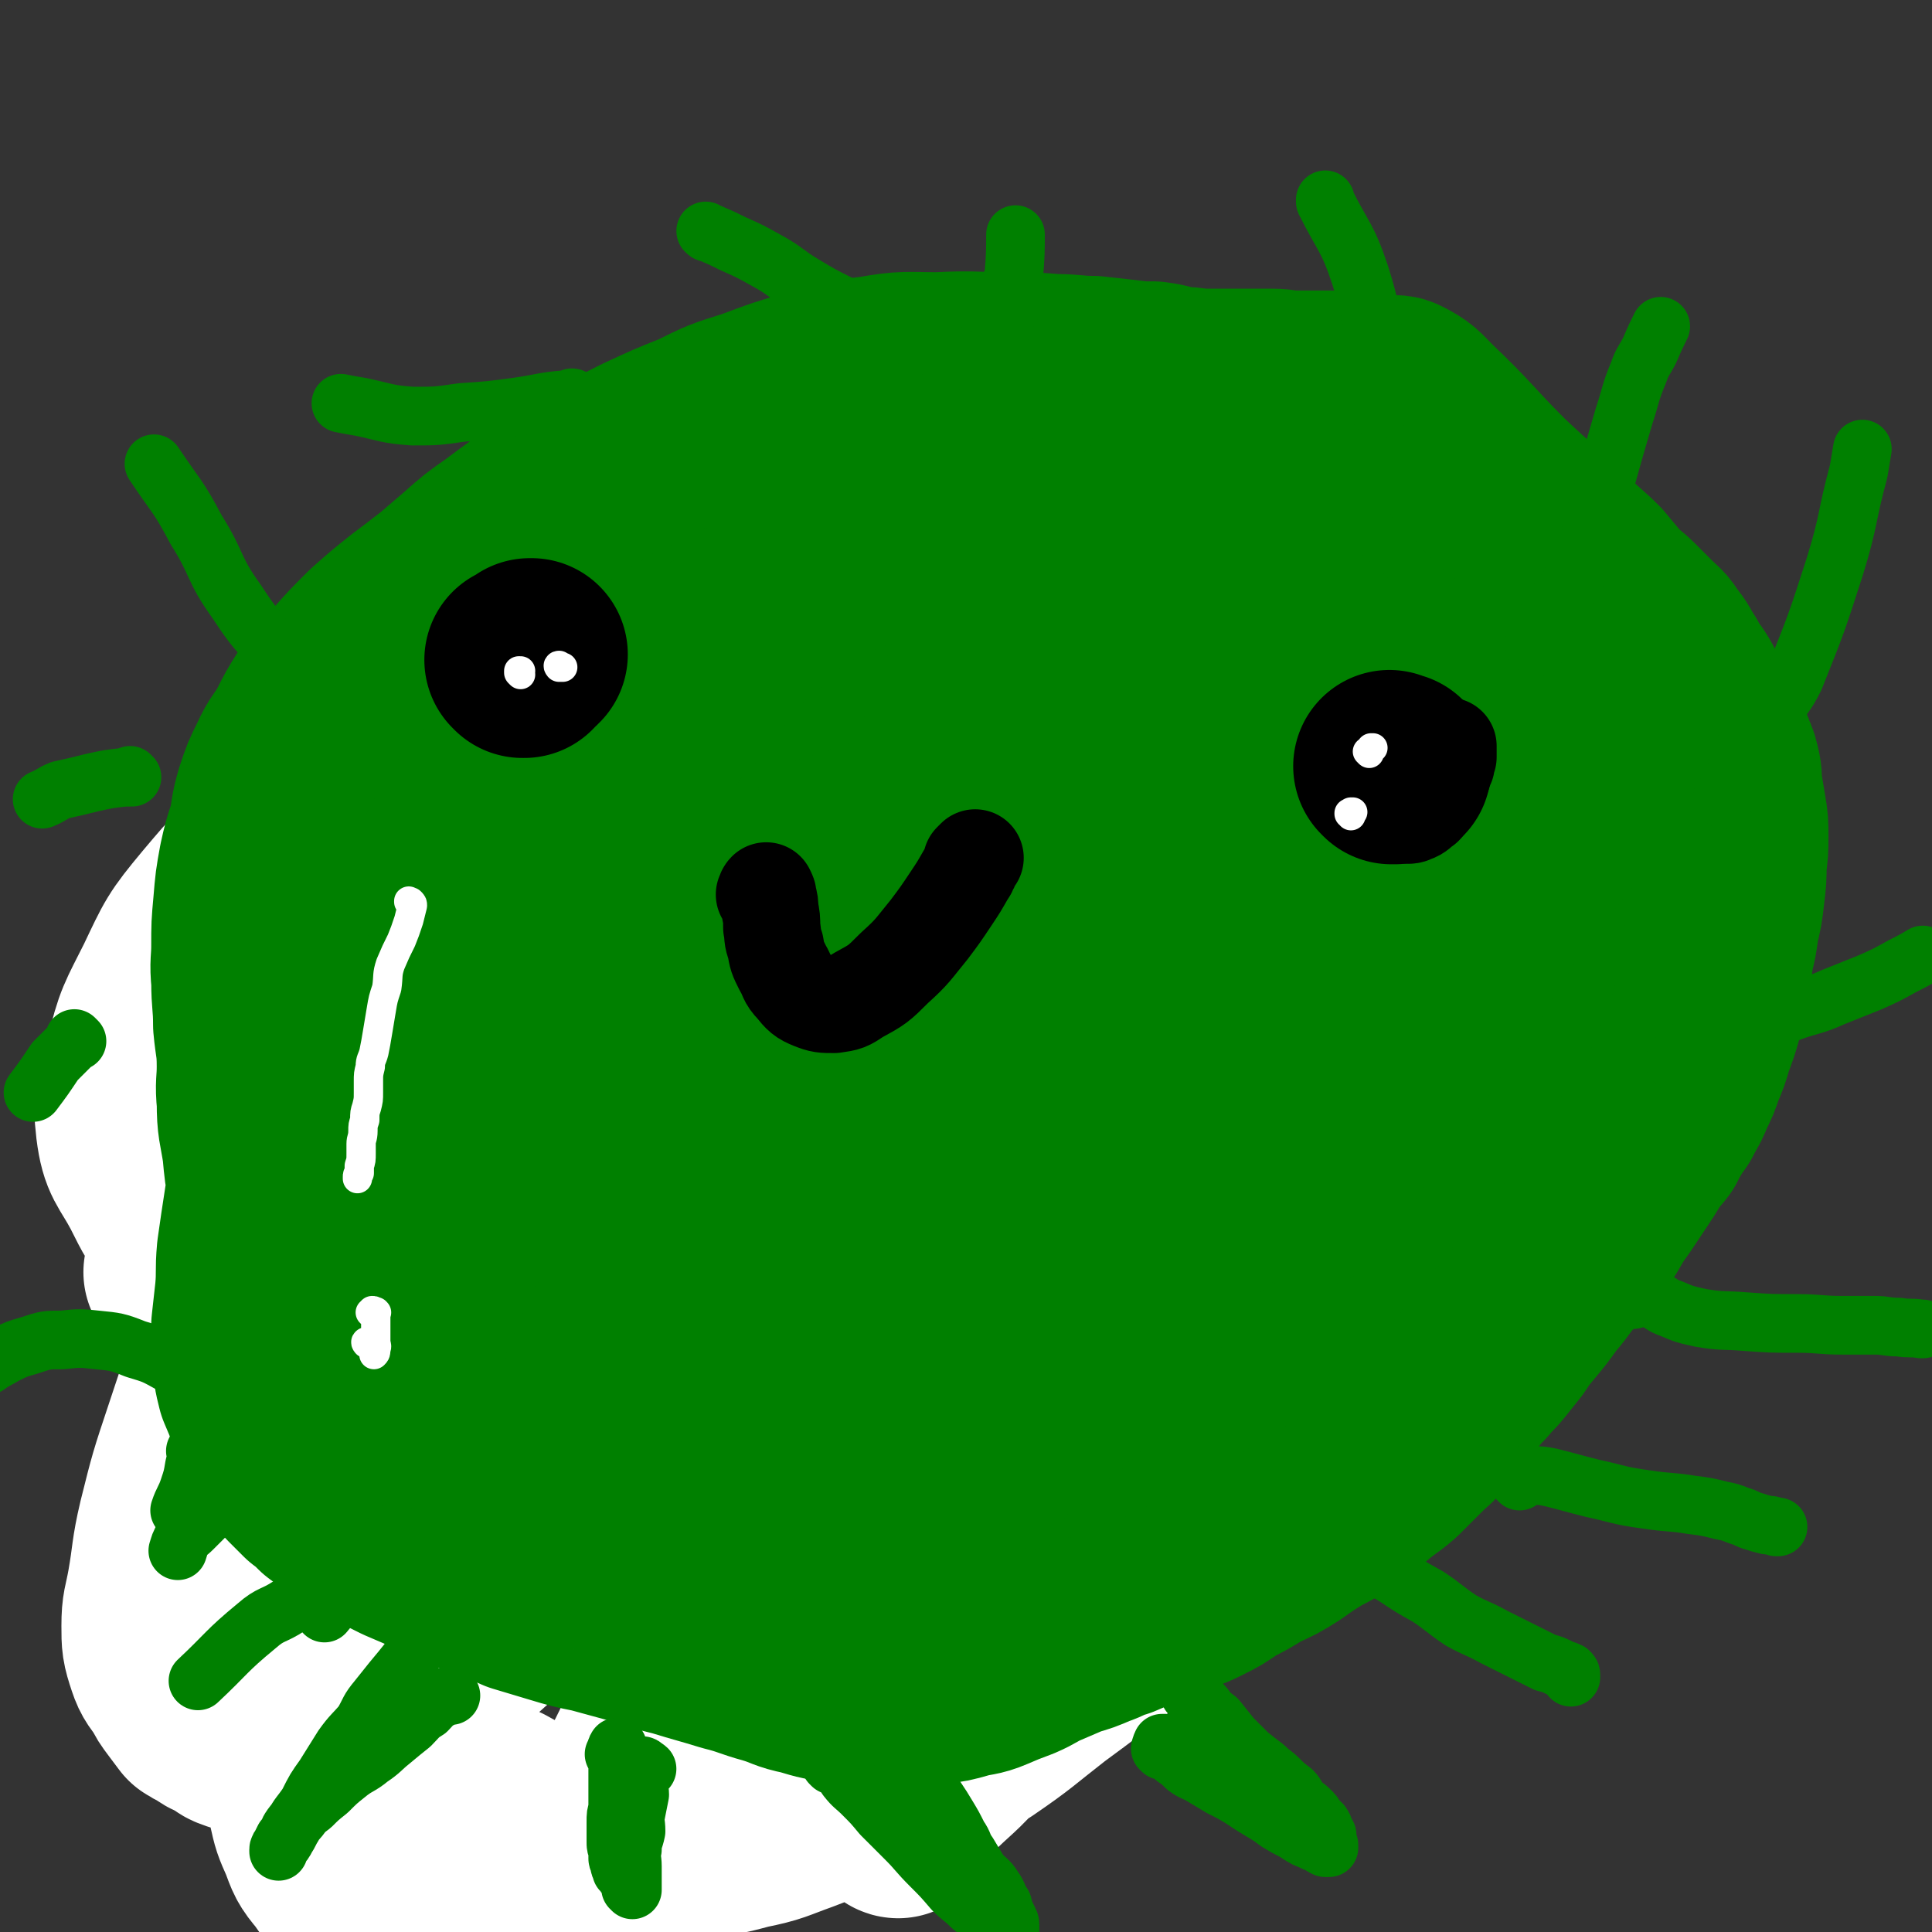 <svg viewBox='0 0 1054 1054' version='1.1' xmlns='http://www.w3.org/2000/svg' xmlns:xlink='http://www.w3.org/1999/xlink'><rect x="0" y="0" width="1054" height="1054" fill="#333333" stroke="none"/><g fill='none' stroke='#008000' stroke-width='53' stroke-linecap='round' stroke-linejoin='round'><path d='M472,380c0,0 -1,-1 -1,-1 0,0 1,0 1,1 -6,1 -7,1 -13,3 -5,1 -5,1 -10,3 -5,3 -5,3 -10,5 -6,2 -6,2 -13,4 -8,3 -8,3 -16,5 -6,2 -6,1 -13,3 -6,1 -7,1 -13,4 -8,3 -8,3 -16,8 -16,10 -17,10 -32,22 -18,14 -17,15 -34,29 -15,12 -16,10 -31,22 -14,12 -13,13 -27,25 -14,13 -14,13 -28,27 -14,12 -15,11 -27,25 -12,15 -11,16 -22,32 -10,16 -11,15 -21,31 -10,15 -10,15 -18,30 -5,10 -5,11 -9,21 -5,12 -5,12 -8,24 -4,16 -4,16 -8,32 -2,10 -2,10 -3,20 -1,12 -1,12 -2,23 0,12 0,12 0,24 0,11 0,11 2,22 2,18 2,18 6,35 3,15 2,15 7,29 3,12 4,12 8,23 6,13 5,14 12,25 6,11 6,11 15,19 8,8 8,8 19,13 16,10 17,10 34,17 19,8 19,9 39,15 13,5 13,4 26,6 18,3 18,5 35,5 21,1 22,1 42,-2 26,-4 26,-6 51,-13 26,-9 26,-9 52,-19 26,-10 26,-9 51,-21 27,-13 26,-13 51,-29 25,-15 25,-16 49,-34 23,-17 23,-17 45,-37 21,-18 21,-18 40,-39 18,-19 19,-19 35,-40 13,-18 13,-18 22,-37 10,-19 9,-19 15,-39 6,-18 6,-18 10,-37 4,-19 4,-19 5,-38 0,-18 1,-19 -2,-37 -4,-18 -5,-18 -11,-36 -7,-16 -7,-16 -16,-31 -10,-18 -8,-19 -22,-33 -15,-16 -16,-14 -34,-26 -19,-13 -19,-12 -39,-23 -20,-11 -19,-11 -40,-20 -18,-7 -18,-7 -37,-13 -20,-6 -20,-5 -40,-10 -19,-5 -19,-7 -39,-11 -21,-5 -21,-5 -42,-8 -22,-2 -22,-3 -44,-3 -21,0 -21,-1 -42,2 -19,3 -20,3 -38,10 -21,8 -21,9 -39,21 -20,13 -19,14 -39,29 -2,1 -2,1 -3,2 '/></g>
<g fill='none' stroke='#FFFFFF' stroke-width='105' stroke-linecap='round' stroke-linejoin='round'><path d='M490,994c0,0 -1,-1 -1,-1 0,0 0,1 1,1 0,0 0,0 0,0 0,-2 -1,-2 0,-3 1,-3 1,-4 3,-7 5,-5 6,-5 11,-10 13,-13 14,-12 26,-26 18,-20 16,-21 33,-43 12,-15 14,-14 26,-30 10,-14 9,-15 19,-29 7,-9 7,-9 14,-18 12,-15 13,-14 24,-29 10,-13 10,-14 20,-27 4,-6 4,-7 9,-12 6,-7 7,-6 13,-13 8,-9 8,-9 15,-19 8,-10 8,-10 14,-21 6,-9 6,-9 10,-18 4,-8 4,-8 8,-16 3,-8 3,-8 6,-16 2,-6 3,-6 5,-13 2,-4 1,-4 3,-9 1,-4 1,-4 2,-8 1,-2 1,-2 2,-5 0,-3 0,-3 0,-5 0,-2 0,-2 0,-4 0,-2 0,-2 0,-4 1,-4 1,-4 1,-7 -1,-4 -1,-4 -1,-7 -1,-4 -1,-4 -2,-8 0,-3 0,-3 0,-6 -1,-5 0,-5 0,-10 -1,-5 0,-5 -1,-10 -1,-5 -1,-5 -3,-10 -1,-6 -1,-6 -3,-12 -2,-7 -3,-6 -5,-13 -2,-7 -2,-8 -4,-15 -3,-7 -3,-7 -6,-13 -3,-7 -3,-7 -6,-13 -4,-6 -4,-6 -8,-12 -4,-5 -4,-6 -9,-11 -5,-5 -5,-5 -10,-9 -6,-5 -6,-5 -11,-9 -6,-4 -6,-4 -12,-8 -6,-4 -5,-4 -12,-8 -6,-4 -6,-4 -14,-8 -7,-4 -7,-4 -15,-7 -9,-3 -10,-3 -19,-7 -9,-3 -9,-3 -18,-7 -10,-4 -10,-5 -21,-9 -16,-7 -17,-6 -34,-13 -20,-9 -19,-10 -39,-19 -12,-6 -12,-7 -25,-12 -6,-2 -6,-2 -13,-3 -9,-2 -9,-2 -19,-3 -10,0 -10,0 -21,1 -10,0 -10,0 -20,2 -10,2 -10,3 -19,6 -11,4 -11,4 -21,9 -11,5 -11,5 -22,11 -9,6 -9,6 -18,12 -8,6 -8,5 -16,12 -8,7 -8,7 -16,16 -9,9 -9,9 -17,20 -7,9 -7,9 -13,19 -6,11 -5,12 -11,23 -7,16 -8,16 -15,32 -6,15 -5,15 -11,30 -6,16 -6,15 -12,31 -6,18 -7,18 -12,36 -4,17 -4,17 -7,34 -3,14 -3,14 -6,29 -3,12 -3,12 -5,23 -3,17 -2,17 -5,35 -2,14 -2,14 -4,28 -1,13 -1,13 -2,26 -1,17 0,17 0,34 0,10 -1,10 0,20 2,11 2,11 4,22 3,10 2,10 5,21 2,8 2,9 5,17 4,10 4,10 9,19 6,10 6,9 13,18 5,8 5,8 11,15 6,7 6,6 13,12 6,6 6,6 12,10 7,5 7,5 13,10 8,5 8,5 17,9 9,5 9,5 18,9 10,4 10,5 21,8 13,3 14,3 28,4 18,2 18,2 37,1 15,0 15,0 30,-4 15,-3 15,-4 29,-9 16,-6 16,-7 32,-14 16,-6 16,-5 32,-12 17,-8 18,-8 34,-18 19,-13 19,-14 37,-28 19,-14 19,-14 38,-29 19,-14 19,-14 37,-29 17,-14 16,-15 33,-29 15,-13 16,-12 31,-25 14,-12 14,-12 26,-25 10,-10 9,-11 18,-21 5,-7 6,-6 12,-12 7,-7 8,-6 14,-14 11,-11 10,-12 20,-24 8,-9 8,-9 16,-19 6,-8 6,-8 12,-16 7,-9 7,-9 12,-18 5,-9 5,-9 8,-18 3,-7 3,-8 5,-15 1,-5 1,-5 2,-10 0,-5 0,-5 0,-10 -1,-5 0,-5 -2,-10 -2,-5 -2,-6 -6,-10 -6,-6 -6,-5 -12,-10 -7,-6 -7,-7 -15,-11 -14,-9 -14,-8 -28,-16 -24,-13 -24,-14 -47,-28 -22,-13 -21,-16 -44,-27 -18,-9 -19,-7 -39,-13 -22,-6 -22,-5 -44,-10 -23,-6 -23,-6 -47,-11 -22,-5 -21,-6 -44,-9 -21,-3 -22,-3 -44,-3 -22,0 -22,0 -44,3 -22,3 -22,3 -43,9 -18,5 -18,6 -37,12 -16,6 -16,6 -31,13 -14,7 -14,7 -28,16 -15,10 -14,11 -28,22 -14,11 -15,11 -27,24 -17,15 -17,15 -31,33 -17,20 -17,20 -31,42 -16,24 -15,25 -28,51 -14,28 -14,28 -26,57 -11,26 -11,27 -20,54 -8,24 -8,24 -14,48 -4,17 -3,18 -6,35 -2,11 -3,11 -3,21 0,9 0,10 3,19 2,6 3,6 7,12 2,4 2,4 5,8 3,4 3,4 6,8 3,2 4,2 7,4 4,3 4,2 8,4 3,2 3,3 6,4 5,2 5,1 10,1 5,1 5,1 11,1 7,1 7,2 14,2 9,-1 9,0 17,-3 21,-8 22,-8 41,-20 20,-14 20,-15 38,-32 19,-17 19,-17 36,-36 20,-21 19,-22 39,-43 20,-23 20,-23 40,-46 17,-20 17,-20 34,-41 16,-20 16,-19 31,-40 10,-16 11,-16 19,-33 6,-13 5,-14 8,-27 2,-6 2,-7 2,-13 0,-6 0,-7 -2,-12 -3,-6 -3,-8 -8,-12 -6,-5 -7,-6 -14,-6 -15,0 -17,-1 -30,5 -27,13 -28,14 -51,33 -22,17 -21,19 -39,40 -23,27 -23,27 -42,56 -23,36 -21,37 -43,74 -18,31 -18,31 -37,61 -10,16 -10,16 -20,32 -6,8 -6,8 -10,17 -4,8 -4,8 -6,17 -2,10 -2,10 -3,21 0,11 0,11 1,22 0,10 0,11 2,21 2,9 2,9 6,18 3,8 3,9 9,16 5,7 5,8 12,13 9,6 9,7 19,10 10,4 11,4 22,5 13,0 14,0 27,-4 16,-4 17,-3 30,-11 17,-11 17,-12 31,-27 11,-13 10,-15 19,-30 5,-7 5,-6 9,-14 5,-10 5,-10 8,-21 2,-10 2,-10 1,-20 0,-8 0,-9 -4,-16 -4,-8 -4,-9 -11,-16 -9,-10 -10,-9 -19,-18 -16,-15 -16,-16 -33,-29 -13,-11 -14,-10 -28,-20 -15,-10 -15,-10 -29,-21 -16,-12 -16,-11 -32,-24 -14,-11 -15,-11 -29,-24 -14,-12 -14,-12 -28,-26 -14,-14 -13,-14 -26,-29 -10,-12 -11,-12 -19,-25 -9,-12 -9,-12 -16,-26 -8,-15 -11,-15 -13,-31 -2,-17 0,-18 5,-36 5,-21 6,-21 16,-41 10,-21 10,-22 25,-40 16,-19 16,-19 36,-34 22,-19 23,-18 47,-33 26,-16 26,-16 52,-30 26,-15 26,-15 53,-29 26,-13 25,-14 52,-25 26,-11 27,-10 54,-20 26,-10 27,-10 53,-22 23,-10 23,-11 45,-22 19,-9 18,-9 37,-18 12,-6 12,-5 24,-12 6,-3 6,-3 12,-6 3,-2 3,-3 7,-4 1,-1 2,-2 4,-1 0,0 0,1 -1,1 -1,3 -1,3 -3,5 -7,9 -7,9 -14,17 -21,25 -21,26 -41,51 -20,24 -20,24 -40,49 -21,27 -22,26 -43,54 -22,29 -22,29 -44,59 -18,26 -17,27 -35,54 -18,28 -18,28 -36,55 -9,12 -8,12 -17,24 -3,5 -4,5 -8,9 -5,6 -5,6 -10,11 -4,5 -4,5 -8,10 -2,2 -3,2 -5,4 -1,1 -2,1 -2,0 0,-3 0,-3 1,-7 0,-4 0,-4 1,-8 4,-20 3,-20 10,-39 9,-25 8,-26 21,-49 14,-24 14,-24 32,-45 20,-23 21,-21 43,-42 23,-24 23,-23 45,-47 22,-22 22,-22 44,-45 17,-18 18,-18 34,-37 12,-16 11,-17 22,-33 5,-8 6,-8 11,-15 3,-2 3,-2 6,-5 1,-1 2,-3 2,-3 -1,-1 -3,0 -5,1 -6,3 -7,3 -12,8 -22,18 -22,18 -43,37 -22,19 -22,19 -44,39 -21,19 -21,19 -42,38 -20,18 -20,18 -39,37 -14,13 -14,13 -27,25 -13,12 -13,12 -25,23 -15,14 -15,13 -31,27 -17,15 -16,16 -34,30 -15,13 -16,12 -32,25 -15,13 -16,12 -30,26 -14,12 -13,12 -26,25 -13,14 -13,14 -26,28 -12,14 -12,14 -23,28 -6,8 -7,8 -13,15 -5,6 -5,6 -9,12 '/></g>
<g fill='none' stroke='#008000' stroke-width='105' stroke-linecap='round' stroke-linejoin='round'><path d='M612,222c0,0 -1,-1 -1,-1 0,0 1,0 1,0 0,0 0,0 -1,0 -1,-1 -1,-1 -3,-2 -3,-1 -3,-1 -6,-1 -5,-1 -5,-2 -10,0 -16,4 -16,5 -32,11 -23,10 -22,12 -45,22 -10,4 -10,4 -19,7 -8,2 -9,0 -16,2 -25,10 -26,10 -50,22 -21,11 -21,11 -41,24 -12,6 -12,6 -23,14 -26,21 -26,21 -51,44 -17,16 -17,17 -32,35 -16,18 -17,18 -30,38 -15,23 -13,24 -26,47 -13,26 -14,25 -26,51 -12,26 -13,25 -21,52 -6,20 -5,21 -7,42 -2,18 -3,18 -1,37 2,16 3,16 8,32 5,16 5,17 12,32 7,14 8,14 17,27 11,15 11,15 23,30 9,10 9,11 19,21 7,6 7,6 16,11 10,6 11,6 22,11 14,7 14,7 28,13 17,6 17,6 34,9 23,4 23,4 45,4 23,0 23,0 45,-4 26,-4 26,-5 52,-12 28,-7 28,-7 55,-16 28,-10 28,-11 54,-24 27,-13 27,-13 53,-29 24,-15 24,-14 46,-31 22,-16 22,-17 42,-35 20,-17 20,-17 37,-36 18,-20 17,-21 34,-41 16,-22 17,-21 33,-44 13,-19 14,-19 24,-41 9,-16 8,-17 14,-34 5,-15 5,-15 8,-31 3,-17 3,-17 5,-34 1,-13 1,-13 0,-25 -1,-8 -2,-8 -5,-17 -3,-10 -3,-10 -8,-20 -6,-12 -6,-12 -13,-22 -6,-10 -6,-10 -14,-19 -8,-7 -8,-7 -17,-13 -9,-7 -9,-7 -18,-13 -9,-5 -9,-5 -17,-10 -7,-4 -8,-4 -15,-8 -8,-5 -8,-5 -17,-9 -9,-6 -9,-6 -19,-11 -9,-4 -10,-4 -20,-6 -10,-3 -10,-4 -21,-4 -13,0 -13,-1 -26,2 -24,5 -24,5 -46,15 -23,10 -23,11 -44,25 -20,13 -19,14 -39,28 -19,13 -20,11 -38,25 -20,15 -20,16 -39,32 -17,14 -18,14 -35,29 -19,16 -19,17 -38,33 -15,14 -16,13 -31,27 -14,13 -14,14 -28,29 -10,11 -10,11 -19,23 -6,8 -6,8 -11,16 -10,17 -9,17 -18,34 -5,11 -6,11 -10,22 -6,14 -6,14 -10,27 -6,18 -6,18 -10,35 -2,11 -1,12 -1,23 1,14 1,14 3,29 2,14 2,14 6,27 3,14 3,14 8,27 4,11 4,12 10,22 5,7 6,7 12,14 6,6 6,6 13,11 7,4 7,4 15,7 8,3 8,3 16,3 9,1 9,1 17,1 10,-1 10,-1 20,-3 1,0 1,0 2,0 '/><path d='M162,546c-1,0 -1,-1 -1,-1 -1,0 0,0 0,0 0,2 0,2 0,5 0,3 0,3 0,7 0,5 0,5 -1,9 -1,5 0,5 -1,9 -2,8 -3,8 -4,15 -3,9 -2,9 -4,19 -2,11 -2,11 -5,22 -2,12 -2,12 -4,25 -2,13 -2,13 -4,27 -1,11 0,11 -1,22 -1,9 -1,9 -2,18 0,9 0,9 1,17 0,8 0,8 2,16 3,7 3,7 6,15 2,6 2,6 6,12 2,6 2,6 6,12 3,5 2,5 6,9 4,4 4,4 8,8 4,3 4,3 8,7 4,3 4,3 9,6 4,4 5,3 10,6 6,4 6,4 11,7 6,3 6,3 12,6 7,3 7,3 14,6 6,3 6,3 13,6 9,4 9,4 19,8 9,3 9,3 18,7 10,3 10,3 20,6 10,3 10,3 20,5 11,3 11,3 22,6 12,4 12,4 24,7 13,4 14,4 27,8 12,3 12,4 23,7 10,3 9,4 19,6 10,3 10,3 20,4 9,2 9,2 19,2 8,1 8,1 17,1 8,-1 8,-1 15,-2 8,-1 8,-1 15,-3 7,-2 8,-1 15,-4 7,-3 7,-3 15,-6 7,-3 7,-4 14,-7 7,-3 7,-3 14,-6 7,-2 7,-2 14,-5 6,-2 6,-3 13,-5 7,-3 7,-3 13,-5 8,-3 8,-3 15,-6 8,-4 8,-3 16,-7 8,-4 8,-4 15,-9 8,-4 8,-4 16,-9 9,-4 9,-4 17,-9 7,-5 7,-5 15,-10 8,-4 8,-4 15,-9 7,-4 7,-5 13,-10 7,-6 7,-5 14,-11 6,-6 6,-6 12,-12 6,-6 6,-5 11,-11 5,-5 4,-6 8,-11 4,-5 4,-5 8,-9 3,-4 3,-4 7,-8 4,-5 4,-4 8,-9 4,-5 4,-5 8,-10 4,-6 4,-6 9,-12 5,-6 5,-6 10,-13 5,-6 5,-6 10,-13 6,-6 6,-6 11,-12 5,-6 4,-7 9,-13 4,-7 4,-7 9,-14 4,-6 4,-6 8,-12 4,-6 4,-6 7,-11 3,-5 4,-5 7,-9 2,-4 2,-4 5,-9 2,-4 3,-3 5,-8 3,-5 3,-5 5,-10 3,-6 3,-6 5,-12 3,-7 3,-7 5,-14 3,-8 3,-8 5,-15 2,-8 2,-8 3,-16 2,-8 2,-8 3,-17 2,-8 2,-8 3,-16 2,-8 2,-8 3,-17 1,-8 1,-8 1,-16 1,-7 1,-7 1,-15 0,-7 0,-7 -1,-13 -1,-6 -1,-6 -2,-12 -1,-5 0,-5 -1,-10 -1,-4 -1,-5 -3,-9 -1,-4 -2,-4 -4,-8 -2,-5 -1,-5 -4,-10 -2,-5 -2,-4 -5,-9 -3,-5 -2,-5 -5,-10 -3,-5 -4,-5 -7,-11 -4,-6 -3,-6 -8,-12 -3,-5 -3,-4 -8,-9 -4,-4 -4,-4 -9,-9 -5,-5 -5,-4 -10,-9 -5,-6 -5,-6 -10,-12 -7,-7 -8,-7 -15,-14 -18,-17 -18,-16 -36,-33 -20,-20 -19,-21 -40,-41 -6,-6 -6,-7 -14,-11 -2,-1 -3,0 -6,0 -5,0 -5,0 -10,0 -5,-1 -5,-2 -10,-3 -5,0 -5,0 -10,0 -5,0 -5,0 -10,0 -6,0 -6,0 -11,0 -6,0 -6,-1 -12,-1 -6,0 -6,0 -12,0 -6,0 -6,0 -12,0 -6,0 -6,0 -12,0 -7,0 -7,-1 -14,-1 -7,-1 -7,-2 -15,-3 -7,0 -7,0 -15,-1 -9,-1 -9,-1 -18,-2 -10,0 -10,-1 -21,-1 -12,-1 -12,-1 -25,-1 -19,0 -19,-1 -38,0 -18,0 -18,-1 -35,2 -17,2 -17,3 -33,7 -17,5 -17,5 -33,11 -16,5 -16,5 -30,12 -15,6 -15,6 -30,13 -14,7 -14,7 -27,14 -13,8 -13,8 -26,16 -12,8 -12,8 -24,17 -10,7 -10,7 -19,15 -7,6 -7,6 -14,12 -9,7 -9,7 -17,13 -10,8 -10,8 -19,16 -9,9 -9,9 -17,18 -8,8 -8,8 -14,17 -5,8 -5,8 -9,16 -5,9 -6,8 -10,17 -4,8 -4,8 -7,17 -3,10 -2,10 -4,19 -3,9 -3,9 -5,18 -2,11 -2,11 -3,23 -1,11 -1,11 -1,22 0,9 -1,9 0,19 0,12 1,12 1,24 1,11 2,11 2,23 0,9 -1,9 0,19 0,13 1,13 3,26 1,11 1,11 3,22 3,12 2,12 6,25 3,13 3,13 8,26 6,14 6,14 13,27 5,10 5,10 12,19 5,8 5,8 12,15 7,8 7,8 15,15 7,7 7,7 15,13 7,6 7,6 14,12 7,4 7,4 14,8 6,4 6,5 12,9 7,3 7,3 14,6 7,3 7,3 14,5 7,2 7,2 15,4 9,2 9,2 18,4 11,2 11,2 23,4 14,1 14,2 28,2 18,0 18,1 36,-1 18,-2 18,-3 36,-7 17,-4 17,-4 34,-10 16,-6 17,-5 32,-14 15,-8 14,-10 28,-20 13,-11 14,-11 26,-22 14,-12 14,-12 26,-26 12,-14 11,-15 23,-31 14,-20 15,-20 29,-40 13,-20 13,-20 25,-40 10,-14 9,-14 18,-29 9,-15 9,-15 18,-31 8,-14 9,-14 16,-29 7,-14 7,-14 11,-30 3,-10 3,-11 4,-22 0,-5 0,-5 -1,-11 -1,-5 0,-5 -2,-9 -3,-6 -3,-7 -8,-11 -7,-6 -7,-7 -16,-9 -20,-5 -21,-6 -42,-5 -19,0 -19,2 -38,7 -17,4 -17,5 -33,11 -21,9 -21,9 -41,20 -23,13 -22,14 -44,30 -23,17 -23,17 -44,36 -24,22 -25,21 -46,46 -24,28 -23,28 -44,59 -20,29 -20,29 -36,61 -13,25 -14,26 -22,53 -7,21 -6,21 -8,42 -1,9 -1,9 1,17 1,6 1,7 5,12 4,5 4,8 10,10 15,3 18,4 33,-1 33,-12 34,-13 63,-34 33,-25 32,-28 61,-58 32,-35 32,-36 62,-74 30,-38 30,-39 58,-79 26,-37 25,-37 49,-75 21,-32 21,-32 40,-64 14,-25 14,-25 26,-50 4,-9 4,-10 7,-20 1,-4 1,-4 1,-9 0,-2 0,-4 -1,-3 -4,2 -5,4 -8,9 -22,29 -21,30 -42,59 -32,46 -32,46 -64,92 -31,44 -31,44 -61,89 -29,43 -29,43 -56,88 -22,37 -21,37 -42,75 -18,33 -16,34 -36,67 -8,12 -9,12 -18,23 -2,3 -3,4 -4,5 -1,0 0,-1 1,-2 17,-18 18,-17 34,-37 32,-39 33,-38 64,-79 35,-47 34,-48 68,-96 32,-47 32,-47 64,-95 26,-40 27,-39 51,-81 18,-31 19,-31 34,-63 8,-18 8,-19 12,-38 2,-6 2,-8 0,-13 -2,-3 -4,-4 -7,-3 -13,4 -14,5 -25,13 -28,22 -28,23 -53,48 -27,27 -28,27 -53,56 -27,32 -26,33 -51,67 -23,31 -23,31 -45,64 -19,27 -18,28 -37,56 -14,21 -15,20 -29,41 -7,10 -5,12 -13,21 -1,2 -3,1 -5,0 -1,-1 -2,-2 -1,-3 8,-18 9,-18 19,-36 17,-29 16,-29 36,-57 20,-28 21,-28 44,-55 23,-26 23,-26 48,-50 19,-20 20,-19 41,-37 11,-9 11,-10 22,-18 3,-2 4,-2 6,-1 3,1 3,3 3,6 1,7 1,7 0,15 -8,39 -7,40 -19,78 -17,53 -16,53 -38,104 -20,44 -22,43 -46,86 -20,35 -21,35 -42,69 -9,16 -9,17 -19,31 -1,2 -3,1 -3,0 -1,-2 -1,-3 -1,-6 3,-22 2,-22 7,-44 9,-37 10,-37 21,-74 12,-37 14,-36 26,-73 11,-32 12,-32 20,-66 6,-24 6,-24 9,-49 1,-12 1,-12 -2,-24 -1,-8 -2,-8 -7,-14 -6,-8 -5,-11 -14,-13 -20,-5 -22,-6 -42,-2 -33,5 -34,6 -66,18 -27,10 -28,10 -53,24 -21,13 -20,15 -39,31 -16,15 -15,16 -29,31 -10,11 -10,11 -20,22 -3,4 -3,4 -7,7 -1,2 -1,3 -3,3 -1,0 -1,0 -1,-1 -1,-3 0,-4 0,-7 2,-6 2,-6 4,-12 5,-15 6,-15 12,-30 8,-20 8,-20 16,-40 7,-18 6,-18 13,-36 5,-16 6,-16 12,-32 3,-9 3,-8 7,-17 3,-8 3,-8 6,-16 4,-10 5,-10 8,-19 2,-8 2,-8 3,-16 1,-4 1,-4 1,-8 0,0 0,0 0,-1 0,-1 0,-1 0,-1 0,0 -1,1 -1,2 -2,2 -2,2 -3,4 -2,4 -1,4 -4,7 -3,4 -3,4 -6,8 -3,4 -3,4 -5,9 -3,6 -2,6 -4,12 -3,8 -3,8 -7,16 -3,9 -4,8 -8,17 -4,10 -4,10 -8,20 -4,12 -4,12 -7,24 -4,10 -4,10 -7,20 -3,8 -3,8 -6,16 -2,5 -2,5 -4,10 0,1 0,3 0,3 0,0 1,-2 1,-4 2,-4 1,-5 2,-9 4,-12 4,-12 9,-24 10,-24 11,-23 22,-47 8,-19 9,-19 18,-38 9,-18 9,-19 18,-37 4,-8 4,-9 10,-16 3,-6 4,-5 8,-10 4,-6 4,-6 9,-11 5,-5 5,-5 10,-11 4,-5 4,-5 8,-11 4,-5 4,-5 8,-11 4,-4 4,-5 8,-9 4,-4 4,-3 8,-7 4,-3 4,-3 7,-6 5,-4 4,-5 9,-9 5,-4 5,-4 11,-8 7,-4 7,-4 14,-7 7,-4 7,-3 14,-6 8,-3 7,-4 15,-6 7,-2 7,-2 15,-3 6,-1 6,-1 13,-1 4,-1 4,-1 9,0 4,0 4,1 9,2 4,1 4,1 8,2 3,0 3,0 6,1 2,1 3,1 5,2 2,2 2,3 2,5 1,3 1,3 1,6 0,4 -1,4 0,8 0,4 1,4 1,8 -1,7 -1,7 -4,14 -7,26 -7,26 -16,51 -12,30 -12,31 -27,59 -11,23 -13,22 -26,44 -10,17 -10,17 -20,34 -4,8 -4,8 -8,16 -3,6 -4,6 -7,12 -3,6 -3,6 -6,12 -2,4 -2,4 -3,8 -1,1 -1,2 -1,2 1,0 1,-1 2,-2 1,-4 1,-4 2,-8 3,-8 3,-8 7,-15 12,-18 13,-17 26,-35 15,-22 15,-23 30,-45 13,-18 13,-18 26,-36 9,-13 9,-13 17,-26 4,-7 4,-7 9,-14 4,-6 4,-6 8,-12 4,-6 5,-6 9,-12 3,-4 3,-4 6,-9 2,-4 2,-4 4,-7 3,-3 3,-3 5,-6 2,-2 1,-3 3,-4 4,-3 4,-2 8,-4 4,-1 4,-1 8,-3 5,-1 5,-1 10,-2 5,-1 5,-1 10,-1 6,-1 6,-1 12,-2 6,-1 6,-1 11,-1 7,-1 7,-1 13,-1 6,0 6,-1 12,-1 6,0 6,0 11,1 6,1 6,1 11,3 6,1 6,1 11,3 5,2 6,2 10,5 4,2 5,3 8,6 3,5 3,5 5,11 3,5 3,5 5,10 1,7 1,7 2,14 0,9 0,9 0,17 0,19 0,19 -2,37 -1,24 -1,24 -5,47 -3,21 -4,21 -8,41 -2,14 -2,14 -5,28 -2,12 -2,12 -3,24 -1,7 -1,7 -1,15 -1,7 -1,7 -2,14 0,7 -1,7 0,14 0,6 1,6 2,12 0,4 0,4 1,8 1,2 1,2 2,4 1,1 1,1 2,2 0,0 0,0 0,1 1,0 1,0 1,0 1,-1 1,-1 2,-1 1,-2 1,-2 3,-4 2,-5 2,-5 4,-9 5,-7 4,-7 9,-14 13,-18 13,-18 26,-37 13,-19 13,-19 25,-38 10,-15 11,-14 20,-29 7,-11 7,-11 14,-22 5,-7 5,-7 10,-13 5,-7 5,-7 9,-14 5,-7 6,-6 10,-14 4,-6 4,-6 7,-12 2,-6 1,-6 3,-12 1,-4 1,-4 1,-9 0,-3 1,-3 0,-5 0,-2 -1,-1 -2,-3 -1,-1 -1,-1 -3,-3 -2,-2 -2,-2 -4,-4 -2,-1 -2,-1 -4,-2 -2,-2 -1,-2 -3,-3 -2,-2 -2,-2 -4,-4 -3,-2 -2,-3 -5,-5 -3,-3 -3,-3 -6,-5 -4,-4 -4,-4 -8,-7 -4,-3 -4,-3 -8,-5 -4,-3 -4,-3 -8,-4 -3,-1 -3,-1 -6,-1 -3,-1 -3,0 -6,1 -3,1 -3,1 -6,2 -4,1 -4,1 -8,3 -6,2 -6,1 -11,3 -8,3 -8,3 -15,6 -11,4 -11,4 -22,8 -15,6 -15,6 -30,10 -20,5 -20,5 -40,10 -19,5 -19,4 -37,9 -14,4 -14,5 -28,9 -19,5 -19,5 -37,10 -16,3 -16,3 -32,6 -12,3 -12,3 -25,5 -8,1 -8,1 -16,3 -8,1 -8,1 -15,4 -5,1 -4,2 -9,3 -2,1 -3,0 -4,1 -2,2 -1,3 -1,5 -1,23 0,31 0,46 '/></g>
<g fill='none' stroke='#000000' stroke-width='53' stroke-linecap='round' stroke-linejoin='round'><path d='M765,433c-1,-1 -1,-1 -1,-1 -1,-1 0,0 0,0 0,1 0,1 0,1 0,1 0,1 0,1 0,1 0,1 0,2 0,0 0,0 0,1 0,1 0,1 0,1 0,2 0,2 0,3 1,2 1,2 2,3 2,1 3,1 5,0 3,-1 3,-2 6,-4 2,-3 2,-3 4,-6 2,-4 2,-4 4,-8 2,-3 2,-3 3,-7 1,-3 1,-3 2,-6 0,-2 0,-2 0,-5 0,0 0,-1 0,-1 -1,0 -1,0 -1,0 0,1 0,1 0,2 0,1 0,1 0,2 0,1 0,1 0,3 0,2 0,2 0,3 '/><path d='M276,352c-1,0 -1,-1 -1,-1 -1,0 0,1 0,1 0,0 0,-1 1,-1 0,-1 1,-1 1,-1 1,0 1,0 1,0 0,0 1,0 1,0 1,2 1,2 2,3 1,3 1,3 1,6 0,3 -1,3 -1,5 0,4 0,4 0,8 0,2 0,2 -1,5 0,1 0,1 0,2 0,1 0,2 0,2 0,-1 0,-2 0,-4 1,-3 0,-3 1,-7 1,-4 1,-4 2,-8 1,-4 1,-4 2,-7 1,-2 1,-2 1,-4 0,-2 0,-3 0,-3 0,0 0,2 0,3 0,3 -1,3 -1,6 -1,4 0,4 -1,8 0,3 0,3 0,6 -1,3 -1,3 -1,6 0,2 0,2 0,3 -1,1 -1,2 -2,2 0,0 0,0 0,0 0,0 0,0 0,-1 0,-1 0,-1 -1,-1 '/><path d='M418,489c0,0 -1,-1 -1,-1 0,0 0,0 1,0 0,0 0,0 0,-1 0,0 -1,0 0,-1 0,0 0,0 0,0 0,0 0,0 0,0 1,2 1,2 1,3 1,4 1,4 1,7 1,5 1,5 1,10 1,5 0,5 2,10 1,6 1,6 4,12 3,5 2,6 6,10 4,5 5,6 10,8 5,2 6,2 12,2 7,-1 7,-1 13,-5 11,-6 11,-6 20,-15 10,-9 10,-10 19,-21 6,-8 6,-8 12,-17 4,-6 4,-6 8,-13 2,-3 2,-3 3,-7 1,-1 1,-1 2,-2 '/></g>
<g fill='none' stroke='#000000' stroke-width='105' stroke-linecap='round' stroke-linejoin='round'><path d='M759,419c0,0 -1,-1 -1,-1 0,0 0,0 1,1 0,0 0,0 1,0 0,0 0,0 0,0 1,0 1,0 1,0 '/><path d='M285,361c0,0 -1,-1 -1,-1 0,0 1,1 2,1 0,0 0,-1 0,-1 1,-1 1,-1 1,-1 1,-1 1,-1 2,-1 0,-1 0,-1 0,-1 0,0 0,0 1,0 '/></g>
<g fill='none' stroke='#FFFFFF' stroke-width='16' stroke-linecap='round' stroke-linejoin='round'><path d='M284,368c0,0 -1,-1 -1,-1 0,0 0,0 0,0 0,-1 0,-1 0,-1 0,0 1,0 1,0 '/><path d='M747,411c0,0 -1,-1 -1,-1 0,0 1,0 1,0 1,0 0,0 1,-1 0,0 0,0 0,-1 1,0 1,0 1,0 '/><path d='M737,445c0,-1 -1,-1 -1,-1 0,-1 0,0 0,0 0,0 0,0 0,0 1,0 1,0 1,-1 0,0 0,0 1,0 '/><path d='M306,364c-1,0 -1,-1 -1,-1 -1,0 0,1 0,1 0,0 0,0 1,0 0,0 1,0 1,0 '/><path d='M224,493c0,-1 -1,-1 -1,-1 0,-1 0,0 0,0 0,0 0,0 0,0 1,0 1,0 1,0 1,1 1,1 1,2 -1,4 -1,4 -2,8 -2,6 -2,6 -4,11 -3,6 -3,6 -6,13 -2,6 -1,6 -2,13 -2,6 -2,6 -3,12 -1,6 -1,6 -2,12 -1,6 -1,6 -2,11 -1,4 -2,4 -2,8 -1,4 -1,4 -1,8 0,3 0,3 0,6 0,4 0,4 -1,8 -1,3 -1,3 -1,7 -1,3 -1,3 -1,6 0,4 -1,4 -1,7 0,3 0,3 0,5 0,4 0,4 -1,7 0,2 0,2 0,4 -1,1 -1,1 -1,2 0,0 0,0 0,1 '/><path d='M201,733c-1,0 -1,-1 -1,-1 -1,0 0,1 0,1 0,0 0,-1 1,-1 1,-1 2,-1 3,-1 '/><path d='M203,717c0,0 -1,-1 -1,-1 0,0 0,0 0,0 0,0 0,0 0,0 1,0 1,-1 1,-1 1,0 1,0 1,1 0,0 0,0 1,0 0,0 0,-1 0,0 1,0 0,0 0,1 0,0 0,0 0,1 0,0 0,0 0,1 0,0 0,0 0,1 0,1 0,1 0,2 0,1 0,1 0,2 0,1 0,1 0,2 0,0 0,0 0,1 0,1 0,1 0,2 0,0 0,0 0,1 0,1 0,1 0,2 0,2 1,2 0,4 0,2 0,2 -1,3 '/></g>
<g fill='none' stroke='#008000' stroke-width='32' stroke-linecap='round' stroke-linejoin='round'><path d='M229,895c0,-1 -1,-1 -1,-1 0,-1 1,-1 2,-1 0,-1 0,-1 0,-1 0,0 0,-1 0,-1 0,1 0,1 0,2 -1,2 -1,2 -2,4 -2,4 -2,4 -5,9 -4,5 -4,5 -9,11 -4,5 -4,5 -8,10 -5,6 -4,6 -8,13 -5,6 -6,6 -11,13 -5,8 -5,8 -10,16 -5,7 -5,7 -9,15 -4,6 -5,6 -8,12 -2,3 -2,4 -4,7 -1,2 -1,2 -3,4 0,1 -1,1 -1,2 0,0 0,1 0,1 0,-1 0,-2 1,-3 1,-2 1,-2 2,-4 2,-2 2,-3 3,-5 2,-3 2,-3 5,-6 3,-4 3,-4 7,-7 4,-4 4,-4 9,-8 5,-5 5,-5 10,-9 6,-5 7,-4 13,-9 6,-4 6,-5 11,-9 6,-5 6,-5 11,-9 4,-4 4,-5 9,-8 3,-3 3,-4 7,-6 2,-1 2,-1 5,-2 1,0 1,0 1,0 '/><path d='M336,958c0,0 -1,-1 -1,-1 0,0 1,1 1,1 0,0 0,-1 0,-1 0,0 0,0 0,-1 0,0 0,0 0,-1 0,-1 0,0 1,-1 0,0 0,-1 0,-1 -1,0 0,1 0,1 0,1 0,1 0,1 0,2 0,2 0,4 0,3 0,3 0,6 0,4 0,4 0,7 0,4 0,4 0,8 0,4 0,4 0,7 -1,3 -1,3 -1,7 0,2 0,2 0,5 0,3 0,3 0,6 0,2 0,2 1,4 0,3 0,3 0,5 0,1 1,1 1,3 0,1 0,1 1,3 0,1 0,1 1,1 0,0 0,0 1,0 0,0 0,0 0,1 0,0 0,0 0,1 0,0 1,0 1,0 0,1 0,1 0,1 0,0 1,0 1,1 0,0 -1,0 0,0 0,1 0,1 0,1 0,1 1,1 1,1 0,1 0,1 0,1 0,0 0,0 0,1 0,0 0,0 0,1 0,0 1,0 1,0 0,0 0,1 0,1 0,-2 0,-3 0,-5 0,-4 0,-4 0,-8 0,-4 -1,-5 0,-9 0,-5 1,-5 2,-10 0,-5 -1,-5 0,-10 1,-5 1,-5 2,-10 0,-3 -1,-3 0,-7 0,-2 0,-2 0,-4 1,-1 0,-1 0,-2 0,-1 1,-1 1,-2 0,0 0,0 0,0 0,-1 1,-1 1,0 1,0 2,1 2,1 '/><path d='M454,963c0,0 -1,-1 -1,-1 0,0 0,0 1,0 0,0 0,0 0,-1 0,0 -1,-1 0,-1 0,0 0,1 0,1 1,0 1,0 1,0 1,0 1,0 1,0 1,2 1,2 2,3 2,3 2,3 4,6 4,5 4,4 9,9 5,5 5,5 10,11 6,6 6,6 13,13 7,7 6,7 14,15 6,6 6,6 12,13 5,5 5,4 10,9 4,3 4,4 8,7 3,2 3,2 6,5 1,1 2,1 4,2 0,1 0,1 1,1 1,0 1,0 1,0 0,0 1,0 1,0 0,0 0,0 0,0 0,-1 0,-1 0,-1 0,-1 0,-1 0,-1 0,-1 0,-1 0,-2 0,-1 0,-1 0,-1 0,-2 -1,-2 -1,-3 -2,-4 -2,-4 -3,-8 -3,-4 -2,-5 -5,-9 -3,-5 -4,-4 -8,-9 -3,-5 -3,-5 -6,-10 -3,-4 -2,-5 -5,-9 -3,-6 -3,-6 -6,-11 -3,-5 -3,-5 -7,-11 -3,-5 -3,-5 -6,-10 -2,-3 -1,-3 -4,-7 -1,-1 -2,-1 -3,-3 -1,0 -1,-1 -1,-2 0,0 0,0 0,0 '/><path d='M634,955c0,-1 -1,-1 -1,-1 0,-1 0,0 1,0 0,0 0,0 0,-1 0,0 0,0 0,-1 0,0 -1,0 0,0 0,-1 0,-1 0,-1 1,0 1,0 1,0 1,0 1,0 1,0 1,1 0,2 1,3 2,3 2,3 4,5 3,2 3,2 6,5 4,3 4,2 9,5 5,3 5,3 10,6 6,3 6,3 11,6 6,4 6,4 11,7 5,3 5,3 9,6 5,3 5,3 9,5 5,3 4,3 9,5 2,1 2,1 5,2 1,1 1,1 3,2 0,0 0,0 1,0 0,0 1,0 1,0 0,0 0,-1 0,-1 0,-1 0,-1 -1,-3 0,-1 0,-1 0,-3 -2,-3 -1,-3 -3,-6 -1,-1 -1,-1 -2,-2 -2,-2 -2,-3 -3,-4 -3,-3 -3,-3 -6,-5 -3,-3 -2,-4 -5,-7 -4,-3 -4,-3 -7,-6 -4,-4 -4,-3 -8,-7 -4,-3 -4,-3 -9,-7 -5,-5 -5,-5 -9,-9 -4,-5 -4,-5 -8,-10 -4,-3 -4,-3 -7,-7 -2,-2 -2,-2 -4,-4 -1,-2 -1,-2 -3,-3 0,-1 -1,-1 -1,-1 0,0 0,1 0,1 1,1 2,1 3,2 '/><path d='M739,856c0,-1 -1,-1 -1,-1 0,-1 0,0 1,0 0,0 0,-1 1,-1 0,0 0,0 0,-1 1,0 0,0 1,0 1,-1 1,-1 3,0 3,1 3,0 6,2 6,2 6,2 11,5 9,6 9,6 18,11 9,6 9,7 18,13 9,5 9,4 18,9 8,4 8,4 16,8 6,3 6,3 12,6 4,1 4,1 8,3 2,1 3,1 5,2 1,1 1,1 1,2 0,0 0,1 0,1 0,0 0,-1 0,-1 '/><path d='M829,808c0,-1 -1,-1 -1,-1 0,-1 0,0 1,0 0,0 0,0 0,-1 1,0 1,0 2,-1 2,0 2,0 5,0 5,0 5,0 10,1 12,3 11,3 23,6 14,3 14,4 29,6 13,2 13,1 25,3 8,1 8,1 16,3 5,1 5,1 10,3 4,1 4,2 8,3 3,1 3,1 7,2 2,0 2,0 5,1 0,0 0,0 1,0 '/><path d='M891,709c0,0 -1,-1 -1,-1 0,0 1,1 1,1 1,0 1,-1 1,-1 1,-1 1,-1 2,-1 1,-1 2,-1 3,0 3,0 3,0 5,2 5,2 4,3 10,5 7,3 7,3 16,5 12,2 12,1 24,2 14,1 14,1 28,1 13,0 13,1 25,1 9,0 9,0 18,0 6,0 6,1 13,1 6,1 6,0 12,1 0,0 0,0 1,0 '/><path d='M915,580c-1,-1 -1,-1 -1,-1 -1,-1 0,0 0,0 0,0 0,0 1,-1 0,0 0,0 0,0 1,-1 1,-1 3,-3 2,-2 2,-3 6,-4 5,-3 5,-2 11,-4 9,-3 9,-3 18,-6 12,-5 12,-4 24,-9 11,-4 12,-3 23,-8 10,-4 10,-4 20,-8 9,-4 9,-4 18,-9 6,-3 6,-3 11,-6 '/><path d='M941,436c0,-1 -1,-1 -1,-1 0,-1 0,0 0,0 1,-1 1,-2 2,-3 2,-4 2,-4 4,-8 2,-5 1,-5 3,-10 2,-4 2,-4 4,-7 3,-4 3,-4 6,-8 4,-5 5,-5 8,-10 6,-10 7,-9 12,-19 12,-30 12,-30 22,-61 8,-26 6,-26 13,-52 1,-6 1,-6 2,-12 '/><path d='M838,353c0,0 -1,-1 -1,-1 0,0 0,0 1,0 0,-2 0,-3 1,-5 2,-5 2,-5 5,-10 9,-16 12,-14 19,-31 8,-21 6,-22 13,-44 5,-18 5,-18 10,-35 4,-12 3,-12 8,-24 2,-6 3,-6 6,-12 3,-7 4,-9 6,-13 '/><path d='M753,223c-1,0 -1,-1 -1,-1 -1,0 0,1 0,1 0,0 0,-1 0,-1 0,-2 -1,-2 -1,-5 0,-6 0,-6 0,-12 0,-7 1,-7 0,-15 -4,-20 -3,-21 -9,-40 -7,-21 -9,-20 -19,-40 0,-1 0,-1 0,-1 '/><path d='M585,231c0,0 -1,-1 -1,-1 0,0 1,0 1,0 0,0 0,0 0,0 -1,1 -1,3 -3,3 -3,-1 -4,-2 -7,-5 -8,-5 -7,-6 -14,-11 -8,-6 -8,-6 -16,-11 -10,-6 -10,-5 -20,-10 -17,-8 -18,-7 -35,-15 -16,-7 -16,-7 -32,-15 -10,-5 -10,-5 -20,-11 -10,-6 -9,-7 -20,-13 -9,-5 -9,-5 -18,-9 -6,-3 -6,-3 -13,-6 -1,0 -1,0 -2,-1 '/><path d='M313,218c0,0 -1,-1 -1,-1 0,0 1,0 1,1 -2,0 -2,-1 -4,0 -13,1 -13,2 -27,4 -15,2 -15,2 -30,3 -14,2 -14,2 -27,2 -14,-1 -14,-2 -28,-5 -6,-1 -6,-1 -11,-2 '/><path d='M72,424c-1,0 -1,-1 -1,-1 -1,0 0,1 0,1 -1,0 -2,0 -3,0 -9,1 -9,1 -18,3 -8,2 -8,2 -17,4 -5,2 -5,3 -10,5 '/><path d='M42,568c-1,-1 -1,-1 -1,-1 -1,-1 0,0 0,0 0,1 -1,1 -1,2 -5,5 -5,5 -10,10 -6,9 -6,9 -12,17 '/><path d='M108,793c-1,-1 -1,-1 -1,-1 -1,-1 0,0 0,0 0,0 0,0 0,0 0,4 0,4 -1,8 -1,6 -1,6 -3,12 -2,6 -3,6 -5,12 '/><path d='M216,837c-1,0 -1,-1 -1,-1 -1,0 0,0 0,0 0,0 1,0 1,0 0,1 -1,1 -1,2 -2,2 -2,2 -4,4 -7,9 -7,9 -15,17 -10,10 -10,10 -19,21 '/><path d='M182,393c0,0 -1,-1 -1,-1 0,0 0,0 0,0 0,0 0,0 0,0 0,-2 1,-3 0,-4 -1,-4 -1,-4 -4,-6 -8,-9 -9,-8 -17,-17 -16,-18 -18,-17 -31,-37 -13,-18 -10,-20 -22,-39 -10,-19 -11,-18 -23,-36 '/><path d='M133,820c0,-1 -1,-1 -1,-1 0,-1 0,0 1,0 0,0 0,0 0,0 1,0 0,-1 0,-1 0,-1 0,-1 0,-1 0,-1 1,-1 0,-1 -1,0 -1,0 -2,0 -3,1 -3,0 -6,2 -4,1 -4,2 -8,4 -3,3 -3,3 -6,6 -3,3 -3,3 -6,6 -3,3 -3,2 -5,5 -2,3 -2,4 -3,7 '/><path d='M184,859c0,0 -1,0 -1,-1 0,0 0,0 1,0 0,-1 0,-1 0,-1 1,0 1,0 1,-1 1,0 1,0 1,-1 0,0 0,0 0,-1 0,0 -1,0 -1,0 -2,2 -2,2 -5,4 -4,4 -3,4 -7,7 -7,6 -7,6 -15,11 -9,6 -10,4 -18,11 -17,14 -16,15 -32,30 '/><path d='M114,775c-1,-1 -1,-1 -1,-1 -1,-1 0,0 0,0 0,0 0,0 0,-1 -1,-3 -1,-3 -2,-6 -3,-6 -2,-7 -6,-12 -5,-6 -5,-7 -12,-11 -9,-5 -9,-5 -19,-8 -10,-4 -11,-4 -21,-5 -9,-1 -10,-1 -19,0 -9,0 -9,0 -18,3 -7,2 -7,2 -13,5 -5,3 -6,3 -10,6 '/><path d='M547,178c0,0 -1,0 -1,-1 0,0 1,1 1,0 1,-1 1,-1 1,-3 2,-3 2,-3 3,-6 1,-3 0,-3 0,-6 1,-3 0,-3 1,-6 0,-3 0,-3 1,-5 1,-11 1,-15 1,-23 '/></g>
</svg>